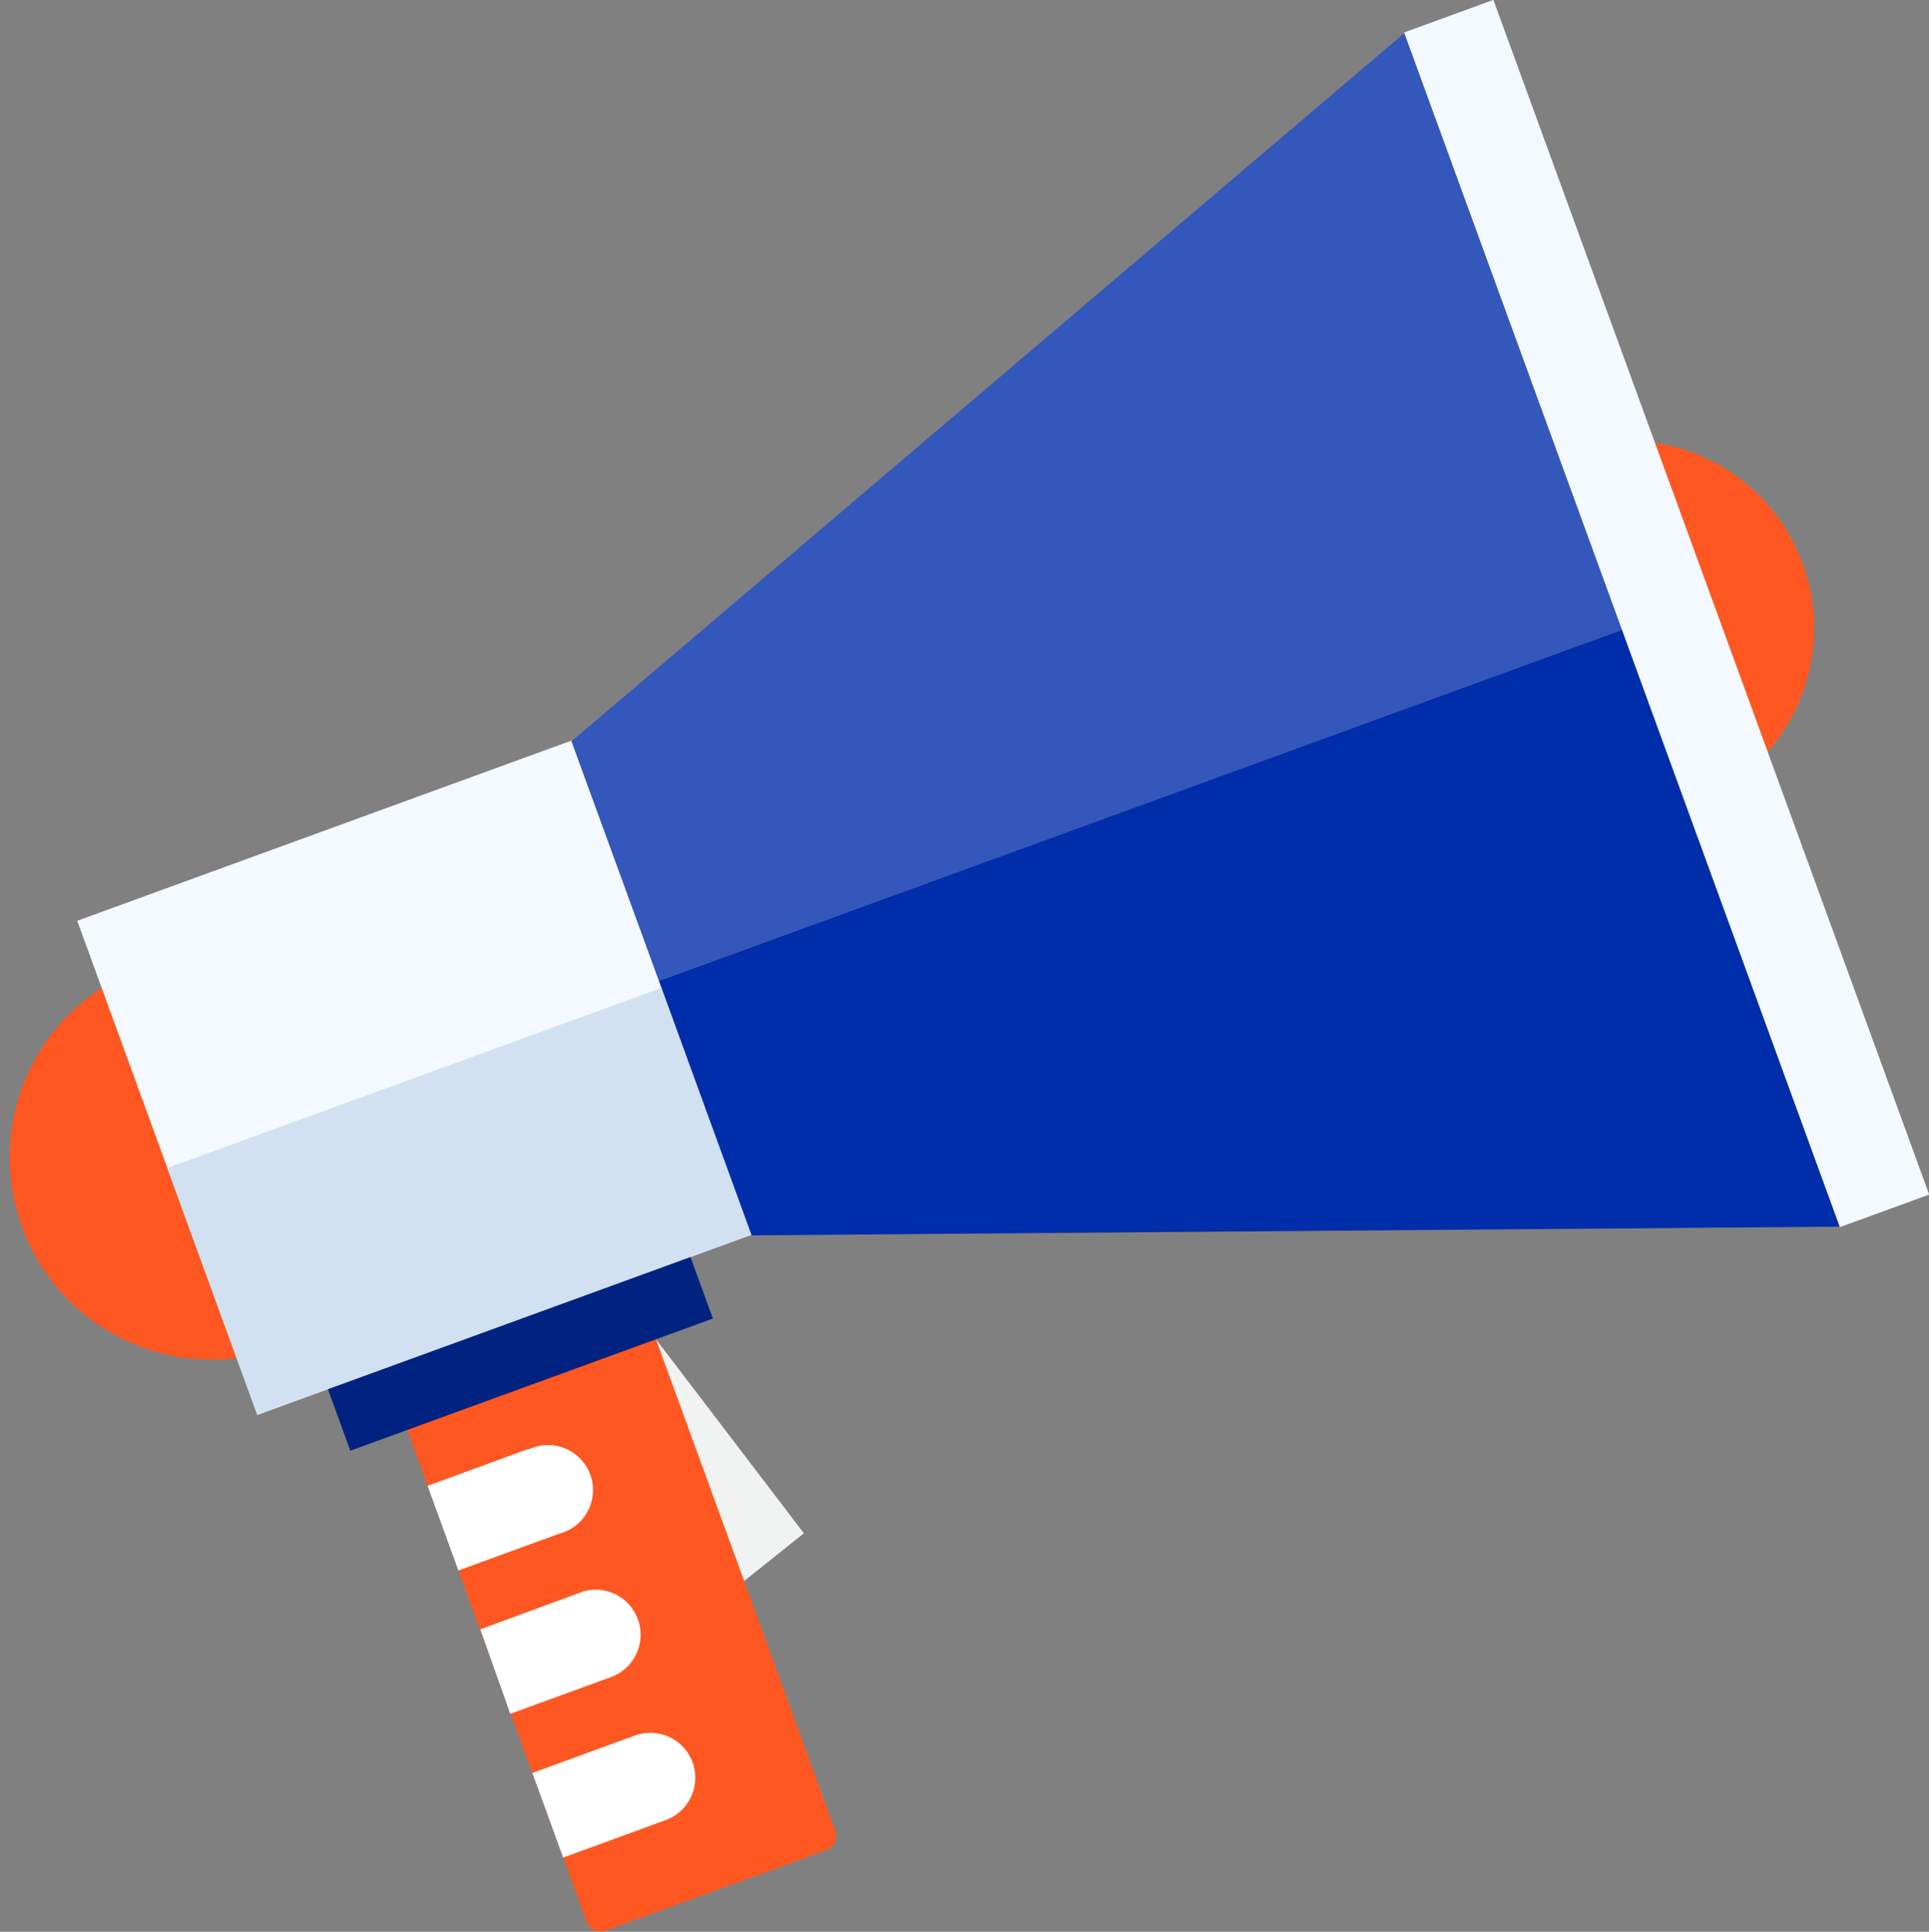 <svg xmlns="http://www.w3.org/2000/svg" viewBox="0 0 128.52 128.71"><rect x="0" y="0" width="128.52" height="128.71" fill="#808080" stroke="none"/><defs><style>.cls-1{fill:#f1f2f2;}.cls-2{fill:#ff5722;}.cls-3{fill:#f3f9ff;}.cls-4{fill:#d1e1f2;}.cls-5{fill:#002280;}.cls-6{fill:#fff;}.cls-7{fill:#3357bb;}.cls-8{fill:#002daa;}</style></defs><g id="Layer_2" data-name="Layer 2"><g id="Layer_4" data-name="Layer 4"><polygon class="cls-1" points="43.7 89.23 53.56 102.16 49.58 105.34 40.48 96.19 43.7 89.23"/><path class="cls-2" d="M43.67,89.14l12,32.9a1,1,0,0,1-.57,1.22l-14.78,5.39a1,1,0,0,1-1.22-.56l-12-32.9Z"/><path class="cls-2" d="M18.1,90A13.48,13.48,0,0,1,8.86,64.71Z"/><path class="cls-2" d="M112.42,53.68a12.5,12.5,0,1,0-8.57-23.48Z"/><rect class="cls-3" x="10.09" y="54.29" width="35.04" height="35.04" transform="translate(-22.93 13.8) rotate(-20.03)"/><rect class="cls-4" x="13.09" y="71.29" width="35.04" height="17.51" transform="translate(-25.57 15.33) rotate(-20.03)"/><rect class="cls-3" x="107.87" y="-1.48" width="6.34" height="84.73" transform="translate(-7.29 40.52) rotate(-20.04)"/><rect class="cls-5" x="21.82" y="88.02" width="25.71" height="4.36" transform="translate(-28.8 17.34) rotate(-20.03)"/><path class="cls-6" d="M35.2,96.54,28.49,99l2.05,5.64,6.71-2.45a3,3,0,1,0-2-5.63Z"/><path class="cls-6" d="M38.69,106.1,32,108.56,34,114.19l6.71-2.45a3,3,0,0,0-2.06-5.64Z"/><path class="cls-6" d="M42.18,115.68l-6.71,2.45,2.05,5.64,6.72-2.46a3,3,0,1,0-2.06-5.63Z"/><polygon class="cls-7" points="93.56 2.21 38.08 49.39 43.91 65.36 108.06 41.97 93.56 2.21"/><polygon class="cls-8" points="43.91 65.36 50.08 82.31 122.56 81.73 108.06 41.97 43.91 65.36"/></g></g></svg>